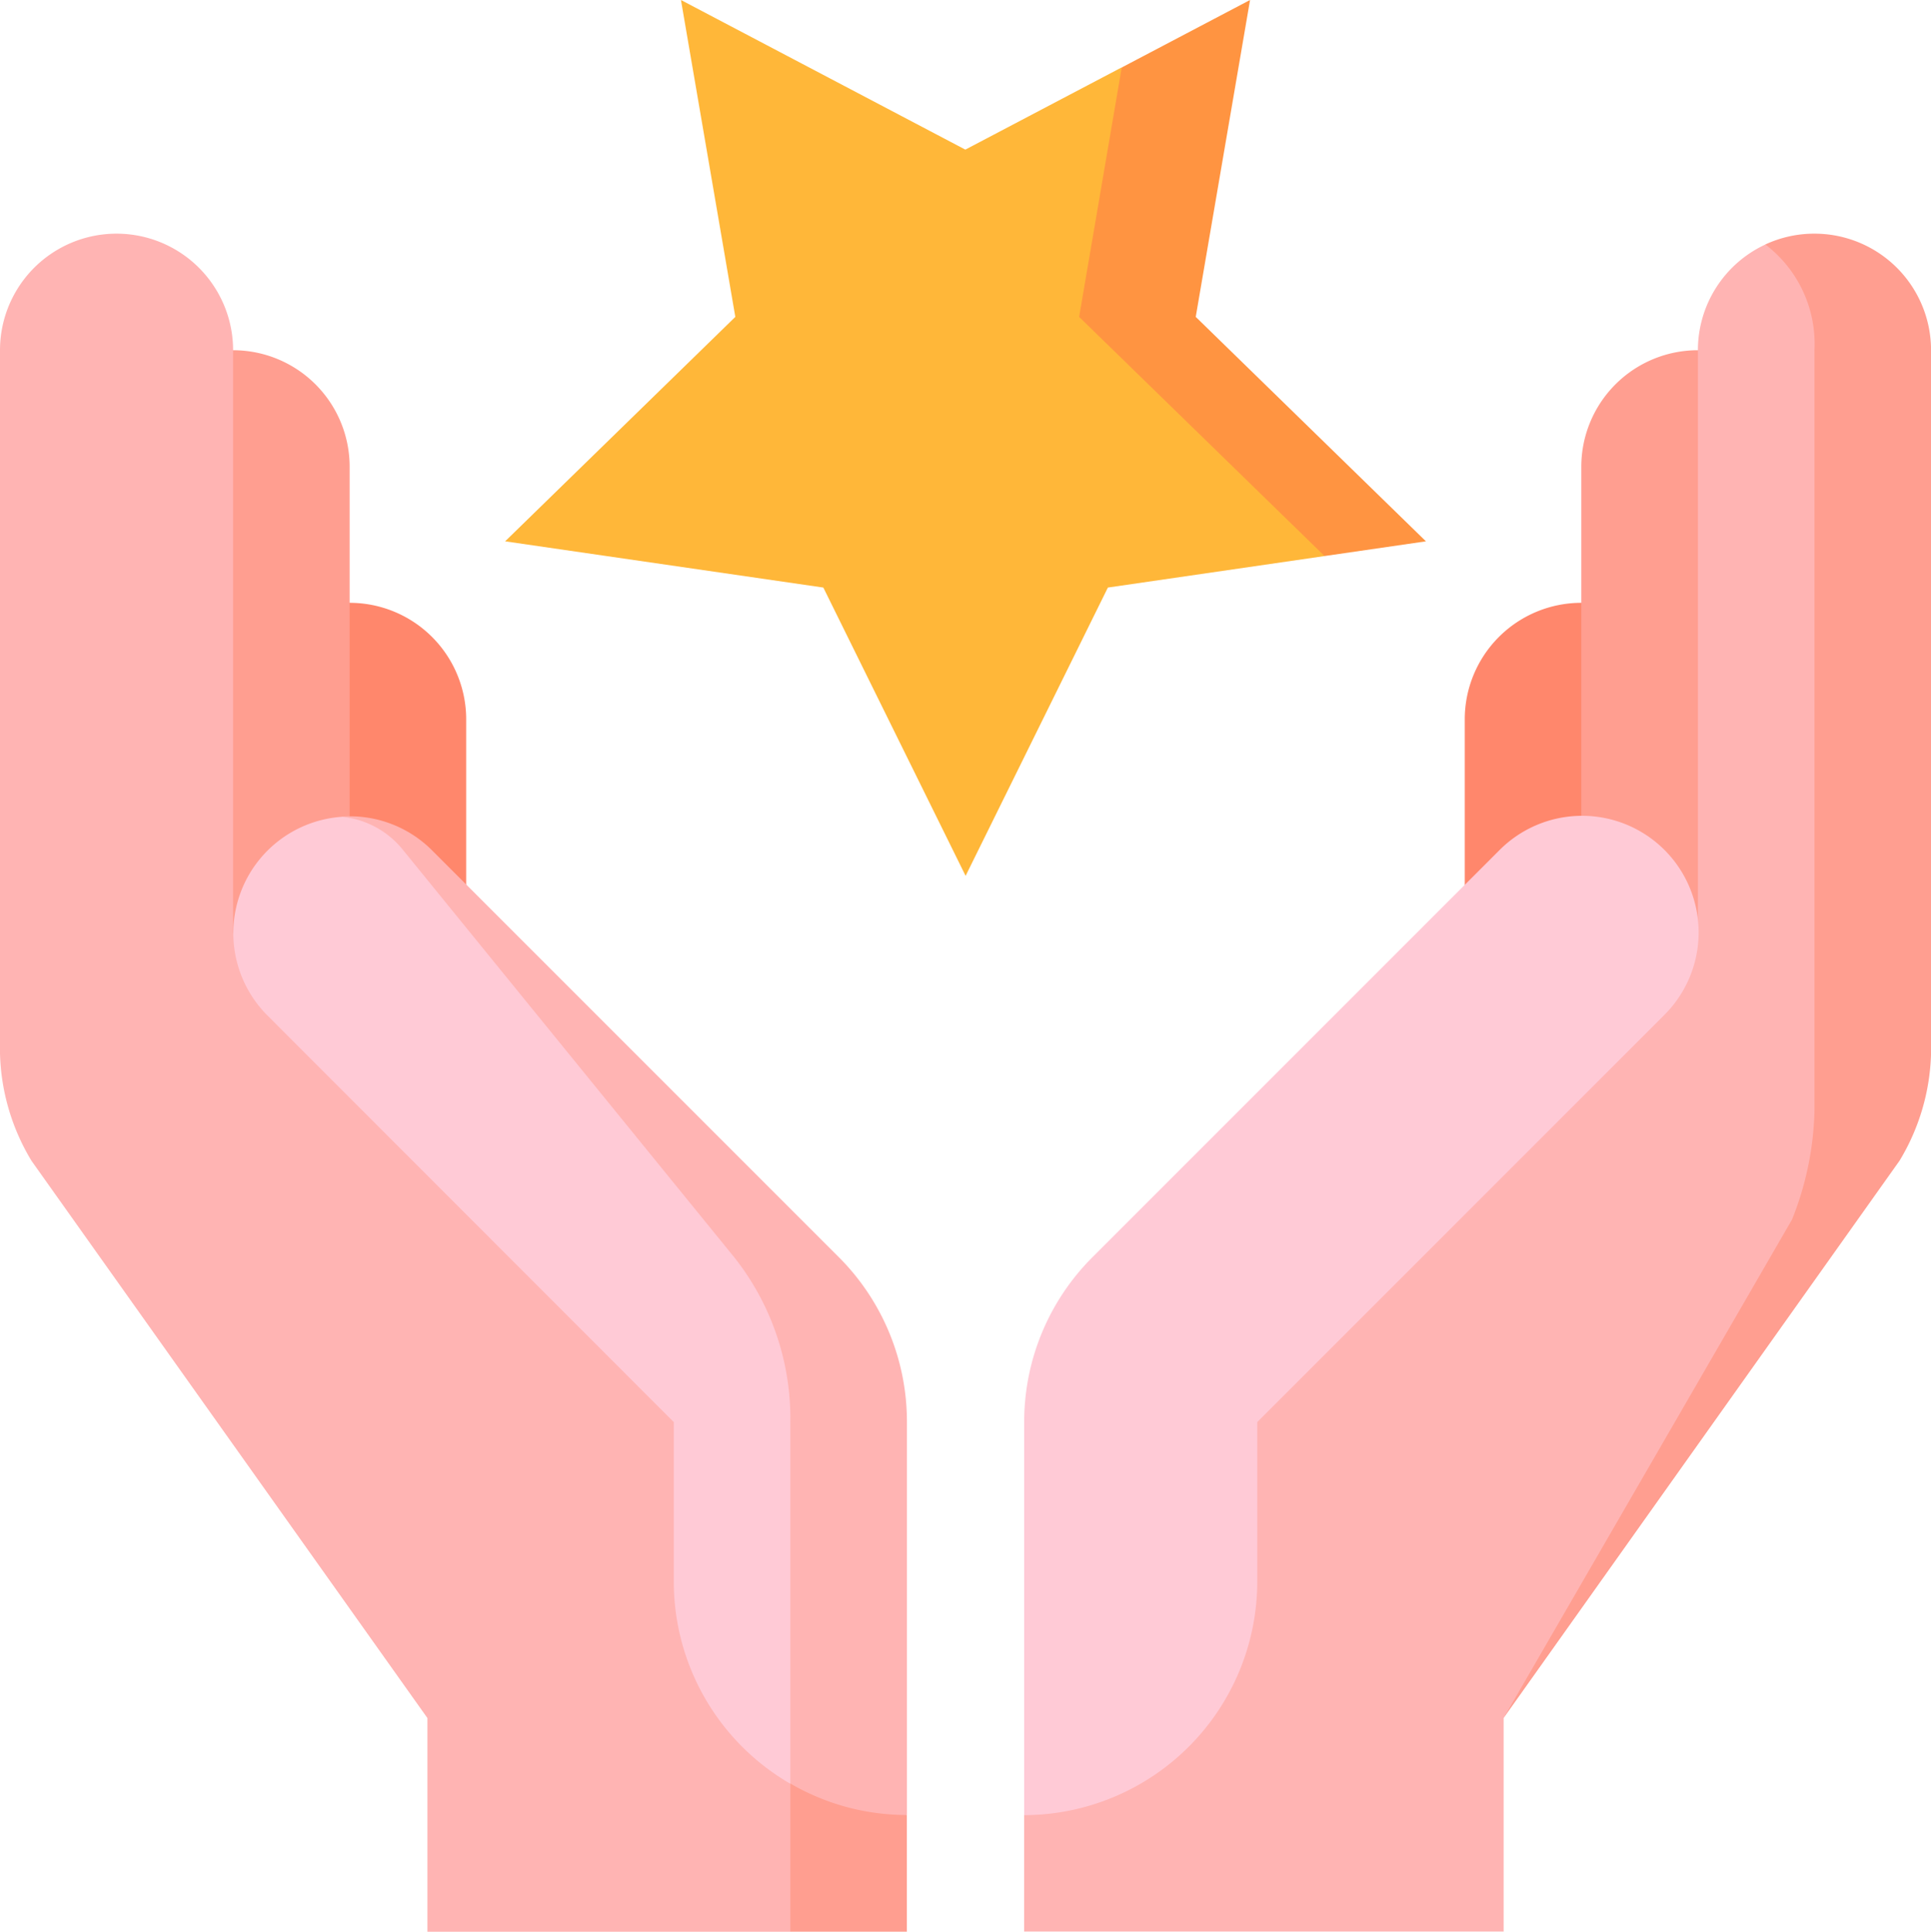 <svg xmlns="http://www.w3.org/2000/svg" width="35.804" height="35.814" viewBox="0 0 35.804 35.814">
  <g id="Group_1510" data-name="Group 1510" transform="translate(-0.066)">
    <path id="Path_11872" data-name="Path 11872" d="M379.227,155.133a2.161,2.161,0,0,1,2.161,2.161v8.645h-4.322v-8.645A2.161,2.161,0,0,1,379.227,155.133Z" transform="translate(-349.841 -143.957)" fill="#ff876c"/>
    <path id="Path_11873" data-name="Path 11873" d="M409.227,90.133a2.161,2.161,0,0,0-2.161,2.161v8.645h4.322V92.294A2.161,2.161,0,0,0,409.227,90.133Z" transform="translate(-377.68 -83.64)" fill="#ff9e90"/>
    <path id="Path_11874" data-name="Path 11874" d="M392.829,60.133a2.148,2.148,0,0,0-.91.2l-.947,18.077-3.906,9.241,7.34-10.33a4.035,4.035,0,0,0,.585-1.989V62.294A2.161,2.161,0,0,0,392.829,60.133Z" transform="translate(-359.12 -55.801)" fill="#ff9e90"/>
    <path id="Path_11875" data-name="Path 11875" d="M278.309,64.883V79a5.761,5.761,0,0,1-.416,2l-5.347,9.241V94.2h-8.891V92.042l2.335-8.182,10.158-8.172V64.883a2.159,2.159,0,0,1,1.251-1.96A2.315,2.315,0,0,1,278.309,64.883Z" transform="translate(-244.6 -58.39)" fill="#ffb4b3"/>
    <path id="Path_11876" data-name="Path 11876" d="M272.459,210.762a2.161,2.161,0,1,1,3.056,3.056l-7.537,7.538v2.965a4.335,4.335,0,0,1-4.322,4.322v-7.282a4.314,4.314,0,0,1,1.263-3.059Z" transform="translate(-244.6 -194.991)" fill="#ffcad6"/>
    <path id="Path_11877" data-name="Path 11877" d="M62.227,155.133a2.161,2.161,0,0,0-2.161,2.161v8.645h4.322v-8.645A2.161,2.161,0,0,0,62.227,155.133Z" transform="translate(-55.678 -143.957)" fill="#ff876c"/>
    <path id="Path_11878" data-name="Path 11878" d="M32.227,90.133a2.161,2.161,0,0,0-2.161,2.161v8.645h4.322V92.294A2.161,2.161,0,0,0,32.227,90.133ZM44.72,117.292v2.161H42.559l-4.322-8.664Z" transform="translate(-27.839 -83.64)" fill="#ff9e90"/>
    <path id="Path_11879" data-name="Path 11879" d="M97.255,218.3l-7.54-7.54a2.154,2.154,0,0,0-1.674-.628l8.316,17.927a4.287,4.287,0,0,0,2.161.583v-7.282A4.314,4.314,0,0,0,97.255,218.3Z" transform="translate(-81.636 -194.993)" fill="#ffb4b3"/>
    <path id="Path_11880" data-name="Path 11880" d="M14.186,81.637,4.388,73.1V62.294a2.161,2.161,0,1,0-4.322,0V75.334a4.034,4.034,0,0,0,.585,1.989l7.34,10.33v3.962H14.72V88.871Z" transform="translate(0 -55.801)" fill="#ffb4b3"/>
    <path id="Path_11881" data-name="Path 11881" d="M70.395,221.426v6.7a4.332,4.332,0,0,1-2.161-3.74v-2.965L60.7,213.883a2.161,2.161,0,0,1,1.382-3.684,1.66,1.66,0,0,1,1.142.628l6.132,7.54A4.809,4.809,0,0,1,70.395,221.426Z" transform="translate(-55.675 -195.056)" fill="#ffcad6"/>
    <path id="Path_11882" data-name="Path 11882" d="M242.859,5.875,243.866,0l-2.375,1.249-3.675,6.787,7.43,2.273,1.881-.273Z" transform="translate(-220.622)" fill="#ff9441"/>
    <path id="Path_11883" data-name="Path 11883" d="M141.5,1.249l-2.9,1.525L133.327,0l1.008,5.875-4.268,4.161,5.9.857,2.638,5.345,2.638-5.345,4.018-.584L140.71,5.875Z" transform="translate(-120.635)" fill="#ffb739"/>
  </g>
</svg>
